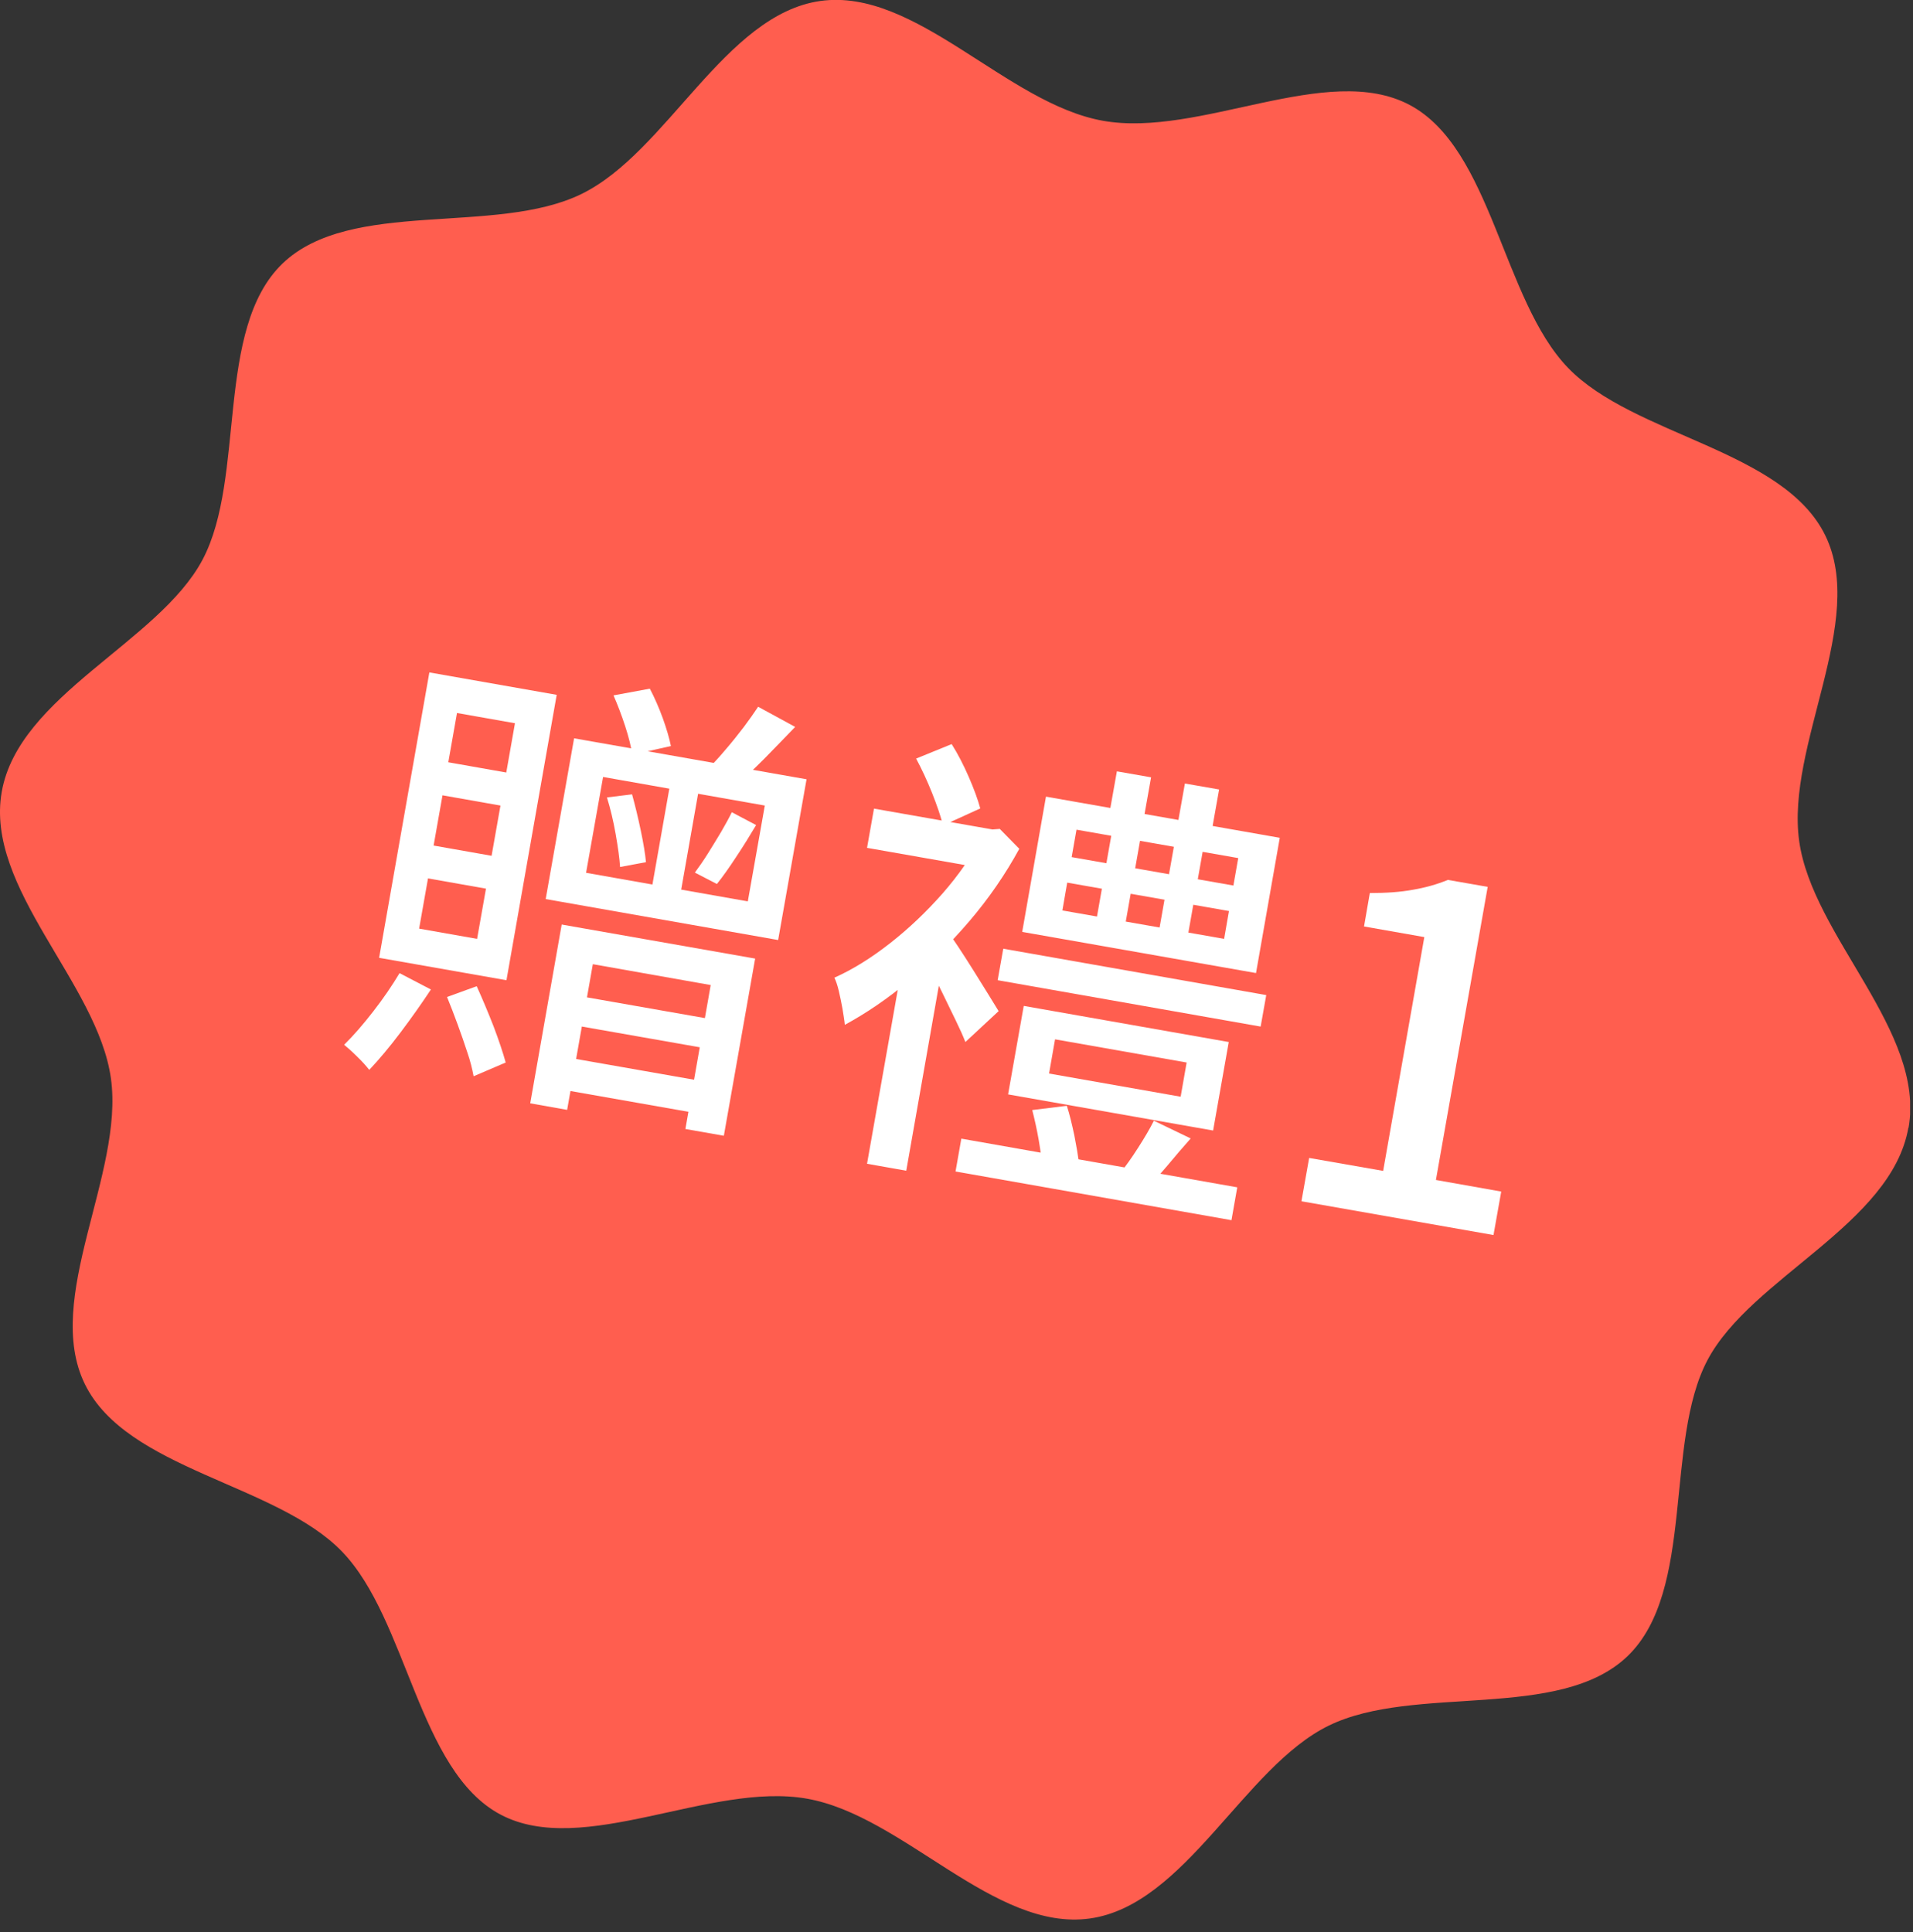 <svg width="99" height="100" viewBox="0 0 99 100" fill="none" xmlns="http://www.w3.org/2000/svg">
<rect x="0" y="0" width="99" height="100" fill="#333333" stroke="none"/>
<g clip-path="url(#clip0_210_38)">
<path d="M98.76 58.371C97.88 63.371 90.63 66.121 88.37 70.381C86.11 74.641 87.75 82.321 84.23 85.711C80.71 89.101 73.2 87.141 68.76 89.311C64.37 91.461 61.35 98.601 56.4 99.291C51.45 99.981 46.77 93.981 41.77 93.091C36.77 92.201 30.16 96.171 25.9 93.911C21.64 91.651 21.1 83.821 17.7 80.301C14.3 76.781 6.56 76.071 4.39 71.631C2.22 67.191 6.43 60.751 5.74 55.811C5.05 50.871 -0.79 45.981 0.09 40.981C0.97 35.981 8.22 33.231 10.48 28.971C12.74 24.711 11.1 17.031 14.62 13.641C18.14 10.251 25.65 12.211 30.09 10.041C34.53 7.871 37.51 0.751 42.45 0.051C47.39 -0.649 52.08 5.361 57.08 6.251C62.08 7.141 68.69 3.171 72.95 5.431C77.21 7.691 77.75 15.521 81.15 19.041C84.55 22.561 92.29 23.271 94.46 27.711C96.63 32.151 92.42 38.591 93.11 43.531C93.8 48.471 99.65 53.371 98.77 58.371H98.76Z" fill="#FF5E4F"/>
<path d="M20.67 50.361L22.3 51.211C21.83 51.921 21.31 52.661 20.73 53.431C20.15 54.201 19.61 54.841 19.11 55.371C18.96 55.181 18.76 54.951 18.49 54.691C18.22 54.421 17.99 54.221 17.81 54.071C18.3 53.591 18.8 53.011 19.32 52.341C19.84 51.671 20.29 51.011 20.68 50.361H20.67ZM22.22 34.801L28.81 35.961L26.21 50.731L19.62 49.571L22.22 34.801ZM22.15 45.461L21.69 48.061L24.69 48.591L25.15 45.991L22.15 45.461ZM22.9 41.161L22.44 43.761L25.44 44.291L25.9 41.691L22.9 41.161ZM23.13 51.601L24.67 51.041C24.96 51.681 25.25 52.371 25.54 53.111C25.82 53.851 26.03 54.481 26.17 54.991L24.51 55.701C24.44 55.331 24.34 54.911 24.18 54.451C24.03 53.991 23.86 53.501 23.68 53.011C23.5 52.521 23.32 52.051 23.14 51.611L23.13 51.601ZM23.65 36.901L23.2 39.451L26.2 39.981L26.65 37.431L23.65 36.901ZM29.08 47.851L39.08 49.611L37.46 58.781L35.47 58.431L36.78 50.981L30.68 49.901L29.35 57.441L27.44 57.101L29.07 47.841L29.08 47.851ZM29.71 38.211L41.74 40.331L40.27 48.651L28.24 46.531L29.71 38.211ZM29.38 54.731L36.83 56.041L36.54 57.701L29.1 56.391L29.39 54.741L29.38 54.731ZM29.94 51.541L37.39 52.851L37.12 54.361L29.67 53.051L29.94 51.541ZM31.21 40.211L30.33 45.171L38.7 46.651L39.58 41.691L31.21 40.211ZM31.41 41.271L32.71 41.111C32.87 41.691 33.02 42.311 33.16 42.981C33.3 43.651 33.39 44.191 33.43 44.621L32.09 44.871C32.06 44.411 31.98 43.841 31.86 43.161C31.74 42.481 31.59 41.851 31.41 41.271ZM31.74 35.991L33.63 35.641C33.87 36.101 34.1 36.621 34.3 37.171C34.5 37.731 34.64 38.211 34.72 38.611L32.72 39.061C32.66 38.641 32.54 38.151 32.35 37.571C32.16 36.991 31.96 36.471 31.75 35.991H31.74ZM34.81 39.841L36.3 40.101L35.1 46.911L33.61 46.651L34.81 39.841ZM37.88 42.041L39.13 42.701C38.81 43.241 38.47 43.791 38.11 44.331C37.75 44.881 37.42 45.351 37.1 45.751L35.96 45.161C36.17 44.871 36.4 44.551 36.63 44.181C36.86 43.811 37.09 43.441 37.31 43.071C37.53 42.691 37.72 42.351 37.87 42.041H37.88ZM39.24 36.581L41.15 37.621C40.63 38.161 40.1 38.711 39.56 39.261C39.01 39.811 38.52 40.281 38.06 40.651L36.68 39.751C36.96 39.471 37.25 39.151 37.57 38.771C37.89 38.401 38.19 38.021 38.49 37.631C38.78 37.241 39.03 36.891 39.24 36.571V36.581Z" fill="white"/>
<path d="M50.9 42.85L51.35 42.93L51.74 42.9L52.75 43.93C52.03 45.25 51.17 46.5 50.17 47.67C49.17 48.84 48.11 49.89 47 50.8C45.89 51.72 44.79 52.46 43.72 53.04C43.7 52.81 43.65 52.53 43.6 52.21C43.54 51.89 43.48 51.58 43.41 51.29C43.34 50.99 43.26 50.76 43.18 50.6C44.14 50.17 45.1 49.57 46.07 48.81C47.04 48.05 47.94 47.19 48.78 46.24C49.61 45.29 50.3 44.3 50.84 43.28L50.92 42.86L50.9 42.85ZM46.71 49.76L49.18 47.64L46.9 60.59L44.87 60.23L46.72 49.76H46.71ZM45.23 41.85L51.54 42.96L51.18 44.99L44.87 43.88L45.23 41.85ZM47.41 39.26L49.25 38.51C49.57 39.02 49.86 39.58 50.13 40.2C50.4 40.82 50.6 41.36 50.73 41.84L48.8 42.72C48.69 42.26 48.5 41.71 48.24 41.05C47.98 40.4 47.7 39.8 47.41 39.26ZM48.99 48.14C49.12 48.31 49.32 48.59 49.57 48.97C49.82 49.35 50.1 49.78 50.38 50.23C50.66 50.68 50.93 51.11 51.17 51.5C51.41 51.89 51.58 52.17 51.68 52.33L49.96 53.93C49.84 53.62 49.67 53.24 49.45 52.79C49.24 52.35 49.01 51.88 48.78 51.41C48.55 50.93 48.32 50.48 48.1 50.06C47.88 49.64 47.69 49.29 47.53 49.02L48.98 48.13L48.99 48.14ZM49.75 58.93L64.03 61.45L63.73 63.15L49.45 60.63L49.75 58.93ZM51.92 49.1L65.53 51.5L65.24 53.13L51.63 50.73L51.92 49.1ZM52.98 52.06L63.59 53.93L62.78 58.51L52.17 56.64L52.98 52.06ZM54.13 41.23L66.23 43.36L65 50.36L52.9 48.23L54.13 41.23ZM53.42 57.45L55.21 57.23C55.36 57.69 55.48 58.21 55.6 58.77C55.71 59.33 55.79 59.81 55.84 60.19L53.93 60.49C53.92 60.1 53.86 59.61 53.76 59.03C53.66 58.45 53.54 57.92 53.42 57.45ZM54.6 53.79L54.29 55.56L61.1 56.76L61.41 54.99L54.6 53.79ZM55.23 45.68L54.98 47.12L63.35 48.59L63.6 47.15L55.23 45.68ZM55.71 42.94L55.46 44.36L63.83 45.83L64.08 44.41L55.71 42.94ZM57.67 42.34L59.16 42.6L58.1 48.6L56.61 48.34L57.67 42.34ZM57.8 39.92L59.57 40.23L59.07 43.04L57.3 42.73L57.8 39.92ZM59.71 58L61.62 58.92C61.21 59.38 60.81 59.85 60.41 60.33C60.01 60.8 59.65 61.2 59.33 61.52L57.93 60.76C58.24 60.38 58.57 59.92 58.9 59.4C59.24 58.87 59.51 58.41 59.71 58.01V58ZM60.91 42.91L62.4 43.17L61.34 49.17L59.85 48.91L60.91 42.91ZM61.32 40.55L63.09 40.86L62.59 43.67L60.82 43.36L61.32 40.55Z" fill="white"/>
<path d="M67.35 62.179L67.75 59.929L71.58 60.599L73.71 48.499L70.59 47.949L70.89 46.219C71.73 46.219 72.48 46.169 73.12 46.049C73.77 45.939 74.37 45.769 74.93 45.539L76.99 45.899L74.31 61.069L77.69 61.669L77.29 63.919L67.34 62.169L67.35 62.179Z" fill="white"/>
</g>
<defs>
<clipPath id="clip0_210_38">
<rect width="98.85" height="99.35" fill="white"/>
</clipPath>
</defs>
</svg>

